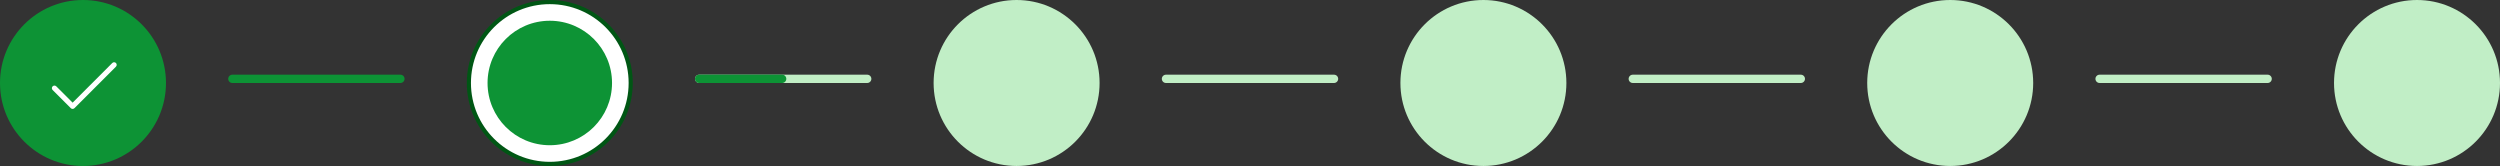 <svg width="1205" height="80" viewBox="0 0 1205 80" fill="none" xmlns="http://www.w3.org/2000/svg">
<rect x="0" y="0" width="1205" height="80" fill="#333333" stroke="none"/>
<g clip-path="url(#clip0_651_4169)">
<path d="M40 80C62.091 80 80 62.091 80 40C80 17.909 62.091 0 40 0C17.909 0 0 17.909 0 40C0 62.091 17.909 80 40 80Z" fill="#0D9335"/>
<path d="M55.884 32.134L35.884 52.134C35.768 52.251 35.63 52.343 35.479 52.406C35.327 52.469 35.164 52.501 35 52.501C34.836 52.501 34.673 52.469 34.521 52.406C34.37 52.343 34.232 52.251 34.116 52.134L25.366 43.384C25.131 43.15 24.999 42.832 24.999 42.5C24.999 42.168 25.131 41.85 25.366 41.616C25.6 41.381 25.918 41.249 26.25 41.249C26.582 41.249 26.9 41.381 27.134 41.616L35 49.483L54.116 30.366C54.35 30.131 54.668 29.999 55 29.999C55.332 29.999 55.65 30.131 55.884 30.366C56.119 30.6 56.251 30.918 56.251 31.25C56.251 31.582 56.119 31.9 55.884 32.134Z" fill="white"/>
<path d="M265 79C286.539 79 304 61.539 304 40C304 18.461 286.539 1 265 1C243.461 1 226 18.461 226 40C226 61.539 243.461 79 265 79Z" fill="white" stroke="#005614" stroke-width="2"/>
<path d="M265 70C281.569 70 295 56.569 295 40C295 23.431 281.569 10 265 10C248.431 10 235 23.431 235 40C235 56.569 248.431 70 265 70Z" fill="#0D9335"/>
<path d="M490 80C512.091 80 530 62.091 530 40C530 17.909 512.091 0 490 0C467.909 0 450 17.909 450 40C450 62.091 467.909 80 490 80Z" fill="#C1EEC6"/>
<path d="M715 80C737.091 80 755 62.091 755 40C755 17.909 737.091 0 715 0C692.909 0 675 17.909 675 40C675 62.091 692.909 80 715 80Z" fill="#C1EEC6"/>
<path d="M940 80C962.091 80 980 62.091 980 40C980 17.909 962.091 0 940 0C917.909 0 900 17.909 900 40C900 62.091 917.909 80 940 80Z" fill="#C1EEC6"/>
<path d="M1165 80C1187.09 80 1205 62.091 1205 40C1205 17.909 1187.09 0 1165 0C1142.91 0 1125 17.909 1125 40C1125 62.091 1142.91 80 1165 80Z" fill="#C1EEC6"/>
<path d="M193 36H112C110.895 36 110 36.895 110 38C110 39.105 110.895 40 112 40H193C194.105 40 195 39.105 195 38C195 36.895 194.105 36 193 36Z" fill="#0D9335"/>
<path d="M418 36H337C335.895 36 335 36.895 335 38C335 39.105 335.895 40 337 40H418C419.105 40 420 39.105 420 38C420 36.895 419.105 36 418 36Z" fill="#C1EEC5"/>
<path d="M377 36H337C335.895 36 335 36.895 335 38C335 39.105 335.895 40 337 40H377C378.105 40 379 39.105 379 38C379 36.895 378.105 36 377 36Z" fill="#0D9335"/>
<path d="M643 36H562C560.895 36 560 36.895 560 38C560 39.105 560.895 40 562 40H643C644.105 40 645 39.105 645 38C645 36.895 644.105 36 643 36Z" fill="#C1EEC5"/>
<path d="M868 36H787C785.895 36 785 36.895 785 38C785 39.105 785.895 40 787 40H868C869.105 40 870 39.105 870 38C870 36.895 869.105 36 868 36Z" fill="#C1EEC5"/>
<path d="M1093 36H1012C1010.9 36 1010 36.895 1010 38C1010 39.105 1010.9 40 1012 40H1093C1094.1 40 1095 39.105 1095 38C1095 36.895 1094.1 36 1093 36Z" fill="#C1EEC5"/>
</g>
<defs>
<clipPath id="clip0_651_4169">
<rect width="1205" height="80" fill="white"/>
</clipPath>
</defs>
</svg>
